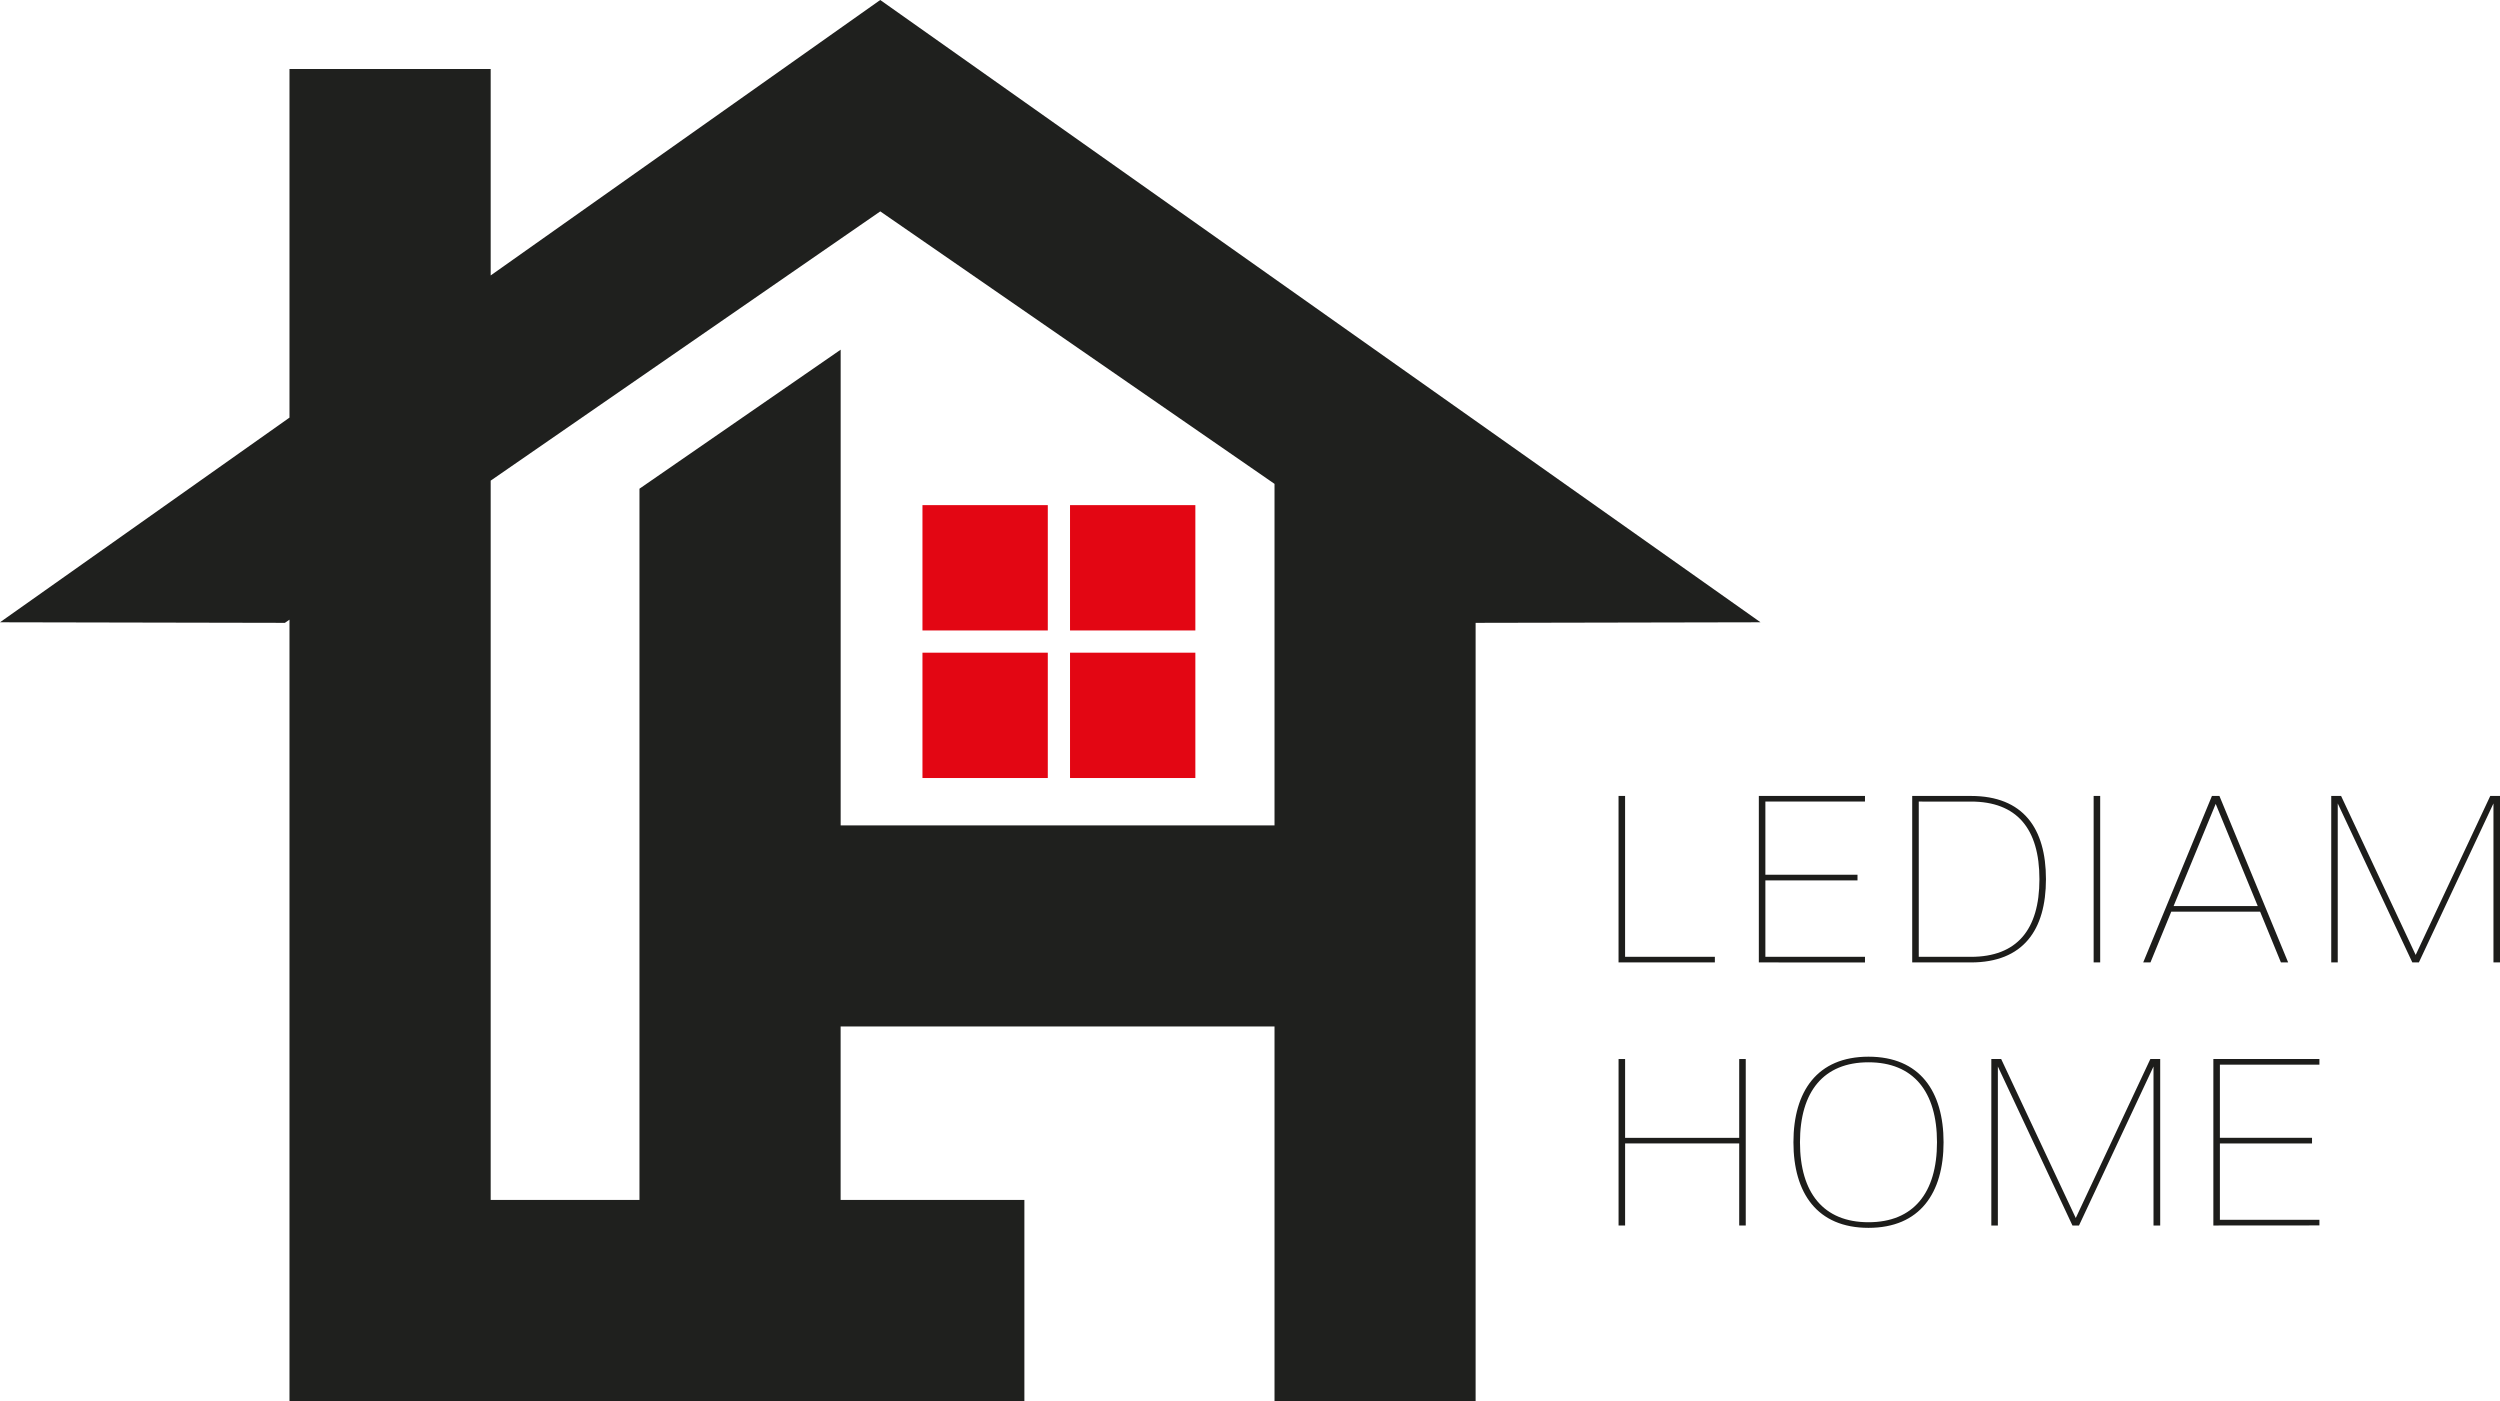 <?xml version="1.0" encoding="UTF-8"?> <svg xmlns="http://www.w3.org/2000/svg" viewBox="0 0 1268.64 710.96"><defs><style>.cls-1{fill:#1f201e;}.cls-2{fill:#e30613;}.cls-3{fill:#1d1d1b;}</style></defs><title>Horizontal</title><g id="Capa_2" data-name="Capa 2"><g id="Capa_1-2" data-name="Capa 1"><path class="cls-1" d="M138,291.64"></path><path class="cls-1" d="M446.68,0,249,139.77V35H146.9V211.92L0,315.78q72.28.13,144.57.29l2.33-1.62V711H519.83V608.9H426.58v-88H646.76V711H748.81V316.07q72.28-.17,144.57-.29Q670,157.87,446.68,0ZM646.76,418.86H426.6q0-120.71,0-241.41L324.5,248V608.9H249v-365L446.7,107.27,646.76,245.54Z"></path><rect class="cls-2" x="468.11" y="256.33" width="63.6" height="63.6"></rect><rect class="cls-2" x="542.99" y="256.33" width="63.6" height="63.6"></rect><rect class="cls-2" x="468.11" y="331.21" width="63.6" height="63.6"></rect><rect class="cls-2" x="542.99" y="331.21" width="63.6" height="63.6"></rect><path class="cls-3" d="M821.34,488.39V403.91h3.32v81.63h45.56v2.85Z"></path><path class="cls-3" d="M892.53,488.39V403.91H946.4v2.85H895.85V443.9H942.6v2.85H895.85v38.8H946.4v2.85Z"></path><path class="cls-3" d="M1000.14,488.39H970.36V403.91h29.78c26.58,0,38.09,16.49,38.09,42.24S1026.72,488.39,1000.14,488.39Zm0-81.63H973.69v78.79h26.46c23.26,0,34.77-13.65,34.77-39.39S1023.4,406.76,1000.14,406.76Z"></path><path class="cls-3" d="M1062.43,488.39V403.91h3.32v84.48Z"></path><path class="cls-3" d="M1157.47,488.39l-10.56-25.75h-45.09l-10.56,25.75h-3.68l34.88-84.48h3.8l34.88,84.48Zm-33.1-80.45L1103,459.8h42.71Z"></path><path class="cls-3" d="M1265.32,488.39V407.71l-37.85,80.68h-3.32l-37.85-80.68v80.68H1183V403.91h5l37.85,80.68,37.85-80.68h5v84.48Z"></path><path class="cls-3" d="M882.57,621.89V580.24h-57.9v41.65h-3.32V537.41h3.32v40h57.9v-40h3.32v84.48Z"></path><path class="cls-3" d="M910.09,579.65c0-25.75,12-43.43,38.09-43.43s38.09,17.68,38.09,43.43-12,43.43-38.09,43.43S910.09,605.39,910.09,579.65Zm72.85,0c0-25.75-12-40.58-34.77-40.58s-34.76,14.83-34.76,40.58,12,40.58,34.76,40.58S982.94,605.39,982.94,579.65Z"></path><path class="cls-3" d="M1092.81,621.89V541.2L1055,621.89h-3.32l-37.85-80.68v80.68h-3.32V537.41h5l37.85,80.68,37.85-80.68h5v84.48Z"></path><path class="cls-3" d="M1123.18,621.89V537.41H1177v2.85H1126.5v37.14h46.75v2.85H1126.5V619H1177v2.85Z"></path></g></g></svg> 